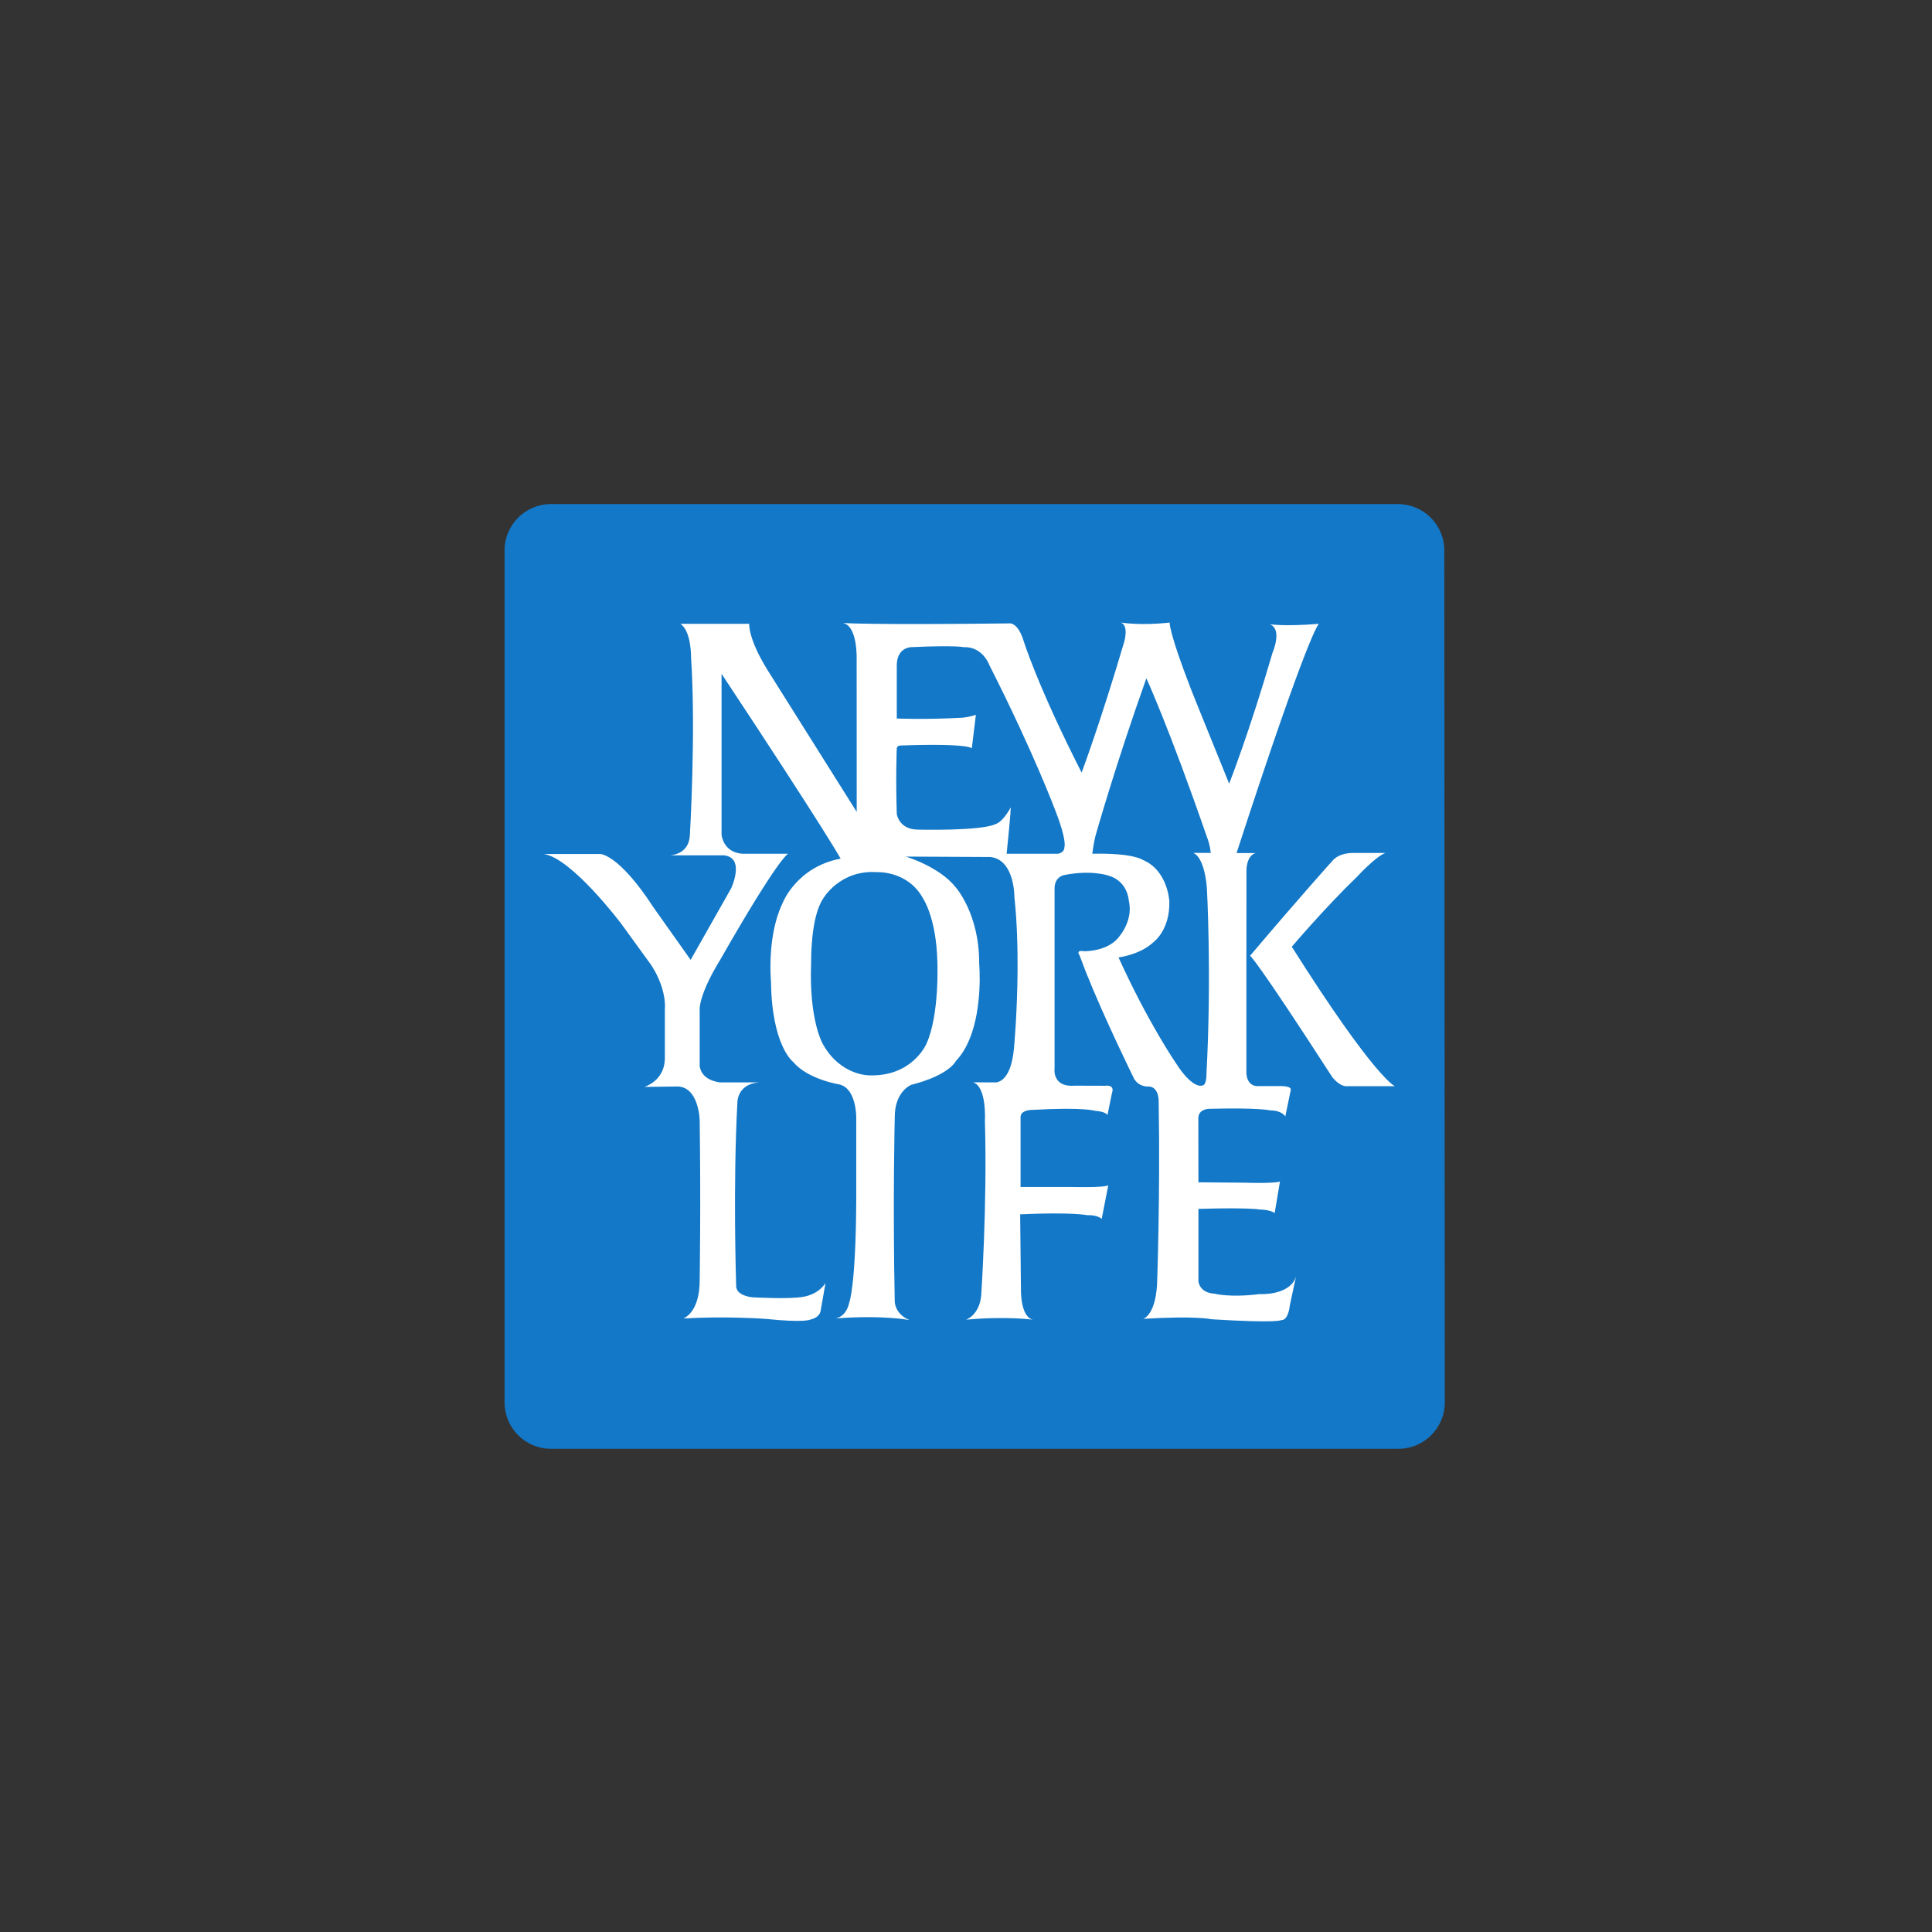 <?xml version="1.0" encoding="UTF-8"?>
<svg width="200px" height="200px" viewBox="0 0 200 200" version="1.1" xmlns="http://www.w3.org/2000/svg" xmlns:xlink="http://www.w3.org/1999/xlink">
    <rect x="0" y="0" width="200" height="200" fill="#333333" stroke="none"/>
    <!-- Generator: Sketch 58 (84663) - https://sketch.com -->
    <title>New_York_Life-logo_200x200</title>
    <desc>Created with Sketch.</desc>
    <g id="Page-1" stroke="none" stroke-width="1" fill="none" fill-rule="evenodd">
        <g id="Quantified" transform="translate(-3773, -286)" fill-rule="nonzero">
            <g id="New_York_Life-logo_200x200" transform="translate(3825, 336)">
                <g id="g2428" transform="translate(49.766, 50.903) scale(-1, 1) rotate(-180) translate(-49.766, -50.903) translate(0.231, 0.451)">
                    <path d="M0,94.374 C0,97.023 2.148,99.173 4.8,99.173 L92.483,99.173 C95.134,99.173 97.284,97.023 97.284,94.374 L97.333,6.178 C97.333,3.528 95.185,1.376 92.533,1.376 L4.8,1.376 C2.148,1.376 0,3.528 0,6.178 L0,94.374" id="path2434" fill="#1378C7"></path>
                    <path d="M78.152,17.39 C75.054,17.006 73.527,17.431 73.527,17.431 C71.872,17.517 71.829,18.744 71.829,18.744 L71.829,26.212 C77.005,26.366 78.152,26.152 78.152,26.152 C79.381,26.111 79.721,25.773 79.721,25.773 L80.271,29.048 C80.271,29.048 80.018,28.834 76.623,28.919 C76.623,28.919 77.557,28.919 71.829,28.962 L71.82,35.572 C71.807,36.633 73.062,36.573 73.062,36.573 C78.193,36.701 79.297,36.403 79.297,36.403 C80.484,36.403 80.823,35.783 80.823,35.783 L81.375,38.456 C81.588,38.987 80.187,38.924 80.187,38.924 L78.193,38.924 C76.749,38.775 76.794,40.324 76.794,40.324 C76.794,44.415 76.794,47.915 76.795,50.803 C76.797,57.793 76.801,61.323 76.801,61.323 C76.885,62.935 77.768,63.046 77.768,63.046 L75.776,63.046 C83.369,86.381 84.302,86.778 84.302,86.778 C80.739,86.481 79.212,86.736 79.212,86.736 C80.568,86.228 79.508,83.811 79.508,83.811 C77.089,75.494 75.011,70.234 75.011,70.234 C71.872,77.954 71.066,79.991 71.066,79.991 C68.69,86.141 68.858,86.907 68.858,86.907 C65.806,86.568 63.811,86.907 63.811,86.907 C64.661,86.568 64.134,84.87 64.134,84.87 C61.672,76.512 59.737,71.378 59.737,71.378 C55.114,80.458 53.696,85.124 53.696,85.124 C53.061,87.076 52.169,86.82 52.169,86.82 C37.702,86.652 35.007,86.863 35.007,86.863 C36.575,86.61 36.449,83.088 36.449,83.088 L36.456,67.306 L27.201,82.027 C25.164,85.336 25.333,86.778 25.333,86.778 L18.205,86.778 C19.351,86.015 19.307,83.3 19.307,83.3 C19.823,75.583 19.181,64.845 19.181,64.845 C19.055,62.809 17.061,62.809 17.061,62.809 L22.702,62.809 C24.951,62.596 23.467,59.415 23.467,59.415 L19.265,51.99 L15.447,57.379 C11.799,63 9.891,62.952 9.891,62.952 L4.037,62.952 C6.92,62.571 12.053,55.766 12.053,55.766 L15.193,51.438 C15.333,51.219 15.459,51.004 15.574,50.803 C16.806,48.534 16.594,46.899 16.594,46.899 L16.594,41.681 C16.508,39.432 14.472,38.838 14.472,38.838 L17.739,38.88 C20.115,39.008 20.2,35.402 20.2,35.402 C20.326,26.324 20.2,18.941 20.2,18.941 C20.242,15.421 18.502,14.869 18.502,14.869 C22.999,15.123 26.987,14.828 26.987,14.828 C31.082,14.403 31.654,14.751 31.654,14.751 C32.651,14.975 32.715,15.632 32.715,15.632 L33.223,18.534 C32.418,17.287 30.933,17.115 30.933,17.115 C29.576,16.84 25.672,17.058 25.672,17.058 C25.672,17.058 23.89,17.185 23.975,18.33 C23.975,18.33 23.636,28.655 24.104,37.227 C24.104,37.227 24.06,39.135 26.351,39.306 L22.278,39.306 C20.2,39.603 20.2,41.045 20.2,41.045 L20.2,46.644 C20.12,47.793 20.981,49.614 21.629,50.803 C22.012,51.507 22.32,51.99 22.32,51.99 C28.472,62.767 29.363,62.978 29.363,62.978 L24.569,62.978 C22.617,63.149 22.465,64.93 22.465,64.93 L22.465,81.603 C33.156,65.44 34.793,62.47 34.793,62.47 C30.255,61.62 28.811,57.929 28.811,57.929 C27.604,55.454 27.492,52.355 27.528,50.803 C27.543,50.132 27.582,49.741 27.582,49.741 C27.666,43.082 29.874,41.427 29.874,41.427 C31.4,39.603 34.667,39.093 34.667,39.093 C36.449,38.669 36.407,35.657 36.407,35.657 C36.407,31.372 36.407,27.172 36.407,27.172 C36.365,18.178 35.686,16.524 35.686,16.524 C35.346,14.953 34.242,14.869 34.242,14.869 C39.204,15.25 41.92,14.699 41.92,14.699 C40.393,15.335 40.393,16.608 40.393,16.608 C40.18,27.045 40.393,35.614 40.393,35.614 C40.349,38.372 42.09,39.05 42.09,39.05 C46.077,40.069 46.713,41.511 46.713,41.511 C49.136,44.036 49.237,48.937 49.175,50.803 C49.159,51.354 49.132,51.651 49.132,51.651 C49.153,56.806 46.671,59.542 46.671,59.542 C44.974,61.662 41.538,62.681 41.538,62.681 L50.278,62.639 C52.823,62.385 52.78,58.481 52.78,58.481 C53.053,55.951 53.125,53.236 53.107,50.803 C53.071,46.393 52.738,42.868 52.738,42.868 C52.399,39.008 50.702,39.306 50.702,39.306 L48.495,39.313 C49.939,38.889 49.726,35.317 49.726,35.317 C49.981,26.663 49.344,17.287 49.344,17.287 C49.174,15.209 47.774,14.742 47.774,14.742 C51.889,15.123 54.69,14.742 54.69,14.742 C53.417,15.037 53.459,17.753 53.459,17.753 L53.375,25.645 C58.719,25.898 60.332,25.558 60.332,25.558 C61.391,25.601 61.817,25.178 61.817,25.178 L62.496,28.648 C62.029,28.394 58.764,28.478 58.764,28.478 L53.417,28.478 L53.417,35.741 C53.459,36.504 54.69,36.462 54.69,36.462 C59.992,36.759 61.138,36.361 61.138,36.361 C62.326,36.277 62.41,35.911 62.41,35.911 L62.878,38.201 C63.217,39.135 62.158,38.957 62.158,38.957 L58.974,38.966 C56.64,38.796 56.938,40.79 56.938,40.79 L56.938,50.803 L56.938,59.457 C56.98,60.644 57.955,60.773 57.955,60.773 C60.714,61.323 62.452,60.731 62.452,60.731 C64.533,60.169 64.618,58.142 64.618,58.142 C65.168,55.85 63.344,54.069 63.344,54.069 C62.113,52.838 59.992,52.882 59.992,52.882 C59.058,53.051 59.526,52.456 59.526,52.456 C59.716,51.932 59.927,51.381 60.151,50.803 C62.129,45.835 65.189,39.645 65.189,39.645 C65.762,38.754 66.739,38.88 66.739,38.88 C67.778,38.775 67.715,37.311 67.715,37.311 C67.884,27.297 67.543,18.305 67.543,18.305 C67.332,15.123 66.103,14.828 66.103,14.828 C71.659,15.166 73.187,14.785 73.187,14.785 C80.144,14.358 80.4,14.699 80.4,14.699 C81.163,14.656 81.291,16.227 81.291,16.227 L81.928,19.197 C81.291,17.201 78.152,17.39 78.152,17.39" id="path2436" fill="#FFFFFF"></path>
                    <path d="M81.495,53.348 C81.495,53.348 84.981,57.454 88.29,60.637 C88.29,60.637 90.157,62.673 91.175,63.055 L87.782,63.055 C87.782,63.055 86.467,63.098 85.744,62.291 C85.744,62.291 82.564,58.779 77.175,52.414 C77.175,52.414 77.598,52.365 85.66,39.891 C85.66,39.891 86.423,38.789 87.357,38.915 L92.168,38.915 C92.168,38.915 90.157,39.645 81.495,53.348" id="path2438" fill="#FFFFFF"></path>
                    <path d="M42.09,84.361 C46.713,84.573 47.52,84.361 47.52,84.361 C49.513,84.445 50.191,82.495 50.191,82.495 C54.817,73.373 57.022,67.432 57.022,67.432 C58.253,64.294 57.955,63.657 57.955,63.657 C57.955,63.064 57.299,62.978 57.299,62.978 L51.975,62.978 C52.419,67.242 52.399,67.765 52.399,67.765 C51.507,66.174 50.87,66.067 50.87,66.067 C49.428,65.304 42.769,65.473 42.769,65.473 C40.817,65.495 40.604,67.086 40.604,67.086 C40.477,70.904 40.604,73.923 40.604,73.923 C40.689,74.179 40.943,74.179 40.943,74.179 C48.241,74.433 48.369,73.881 48.369,73.881 L48.792,77.362 C48.071,77.106 47.35,77.055 47.35,77.055 C43.277,76.842 40.604,76.978 40.604,76.978 L40.604,82.282 C40.519,84.361 42.09,84.361 42.09,84.361" id="path2440" fill="#1378C7"></path>
                    <path d="M31.74,51.777 C31.484,45.669 32.97,43.243 32.97,43.243 C34.793,39.985 37.762,40.034 37.762,40.034 C42.259,39.899 43.684,43.327 43.684,43.327 C45.042,46.347 44.805,51.777 44.805,51.777 C44.699,56.36 43.319,58.355 43.319,58.355 C41.729,61.261 38.525,61.07 38.525,61.07 C34.709,61.323 32.996,58.355 32.996,58.355 C31.654,56.402 31.74,51.777 31.74,51.777" id="path2442" fill="#1378C7"></path>
                    <path d="M63.557,52.246 C66.612,45.499 69.496,41.3 69.496,41.3 C71.277,38.521 72.234,38.987 72.234,38.987 C72.678,38.987 72.66,40.153 72.66,40.153 C73.214,50.464 72.703,59.457 72.703,59.457 C72.406,62.851 71.277,63.064 71.277,63.064 L73.103,63.064 C73.017,63.996 72.721,64.675 72.721,64.675 C68.774,76.088 66.441,81.137 66.441,81.137 C63.217,72.1 61.16,64.782 61.16,64.782 C60.968,63.996 60.843,62.978 60.843,62.978 C65.126,63.064 66.06,62.341 66.06,62.341 C68.669,61.261 68.817,58.058 68.817,58.058 C68.902,55.045 67.162,53.814 67.162,53.814 C65.762,52.498 63.557,52.246 63.557,52.246" id="path2444" fill="#1378C7"></path>
                </g>
            </g>
        </g>
    </g>
</svg>